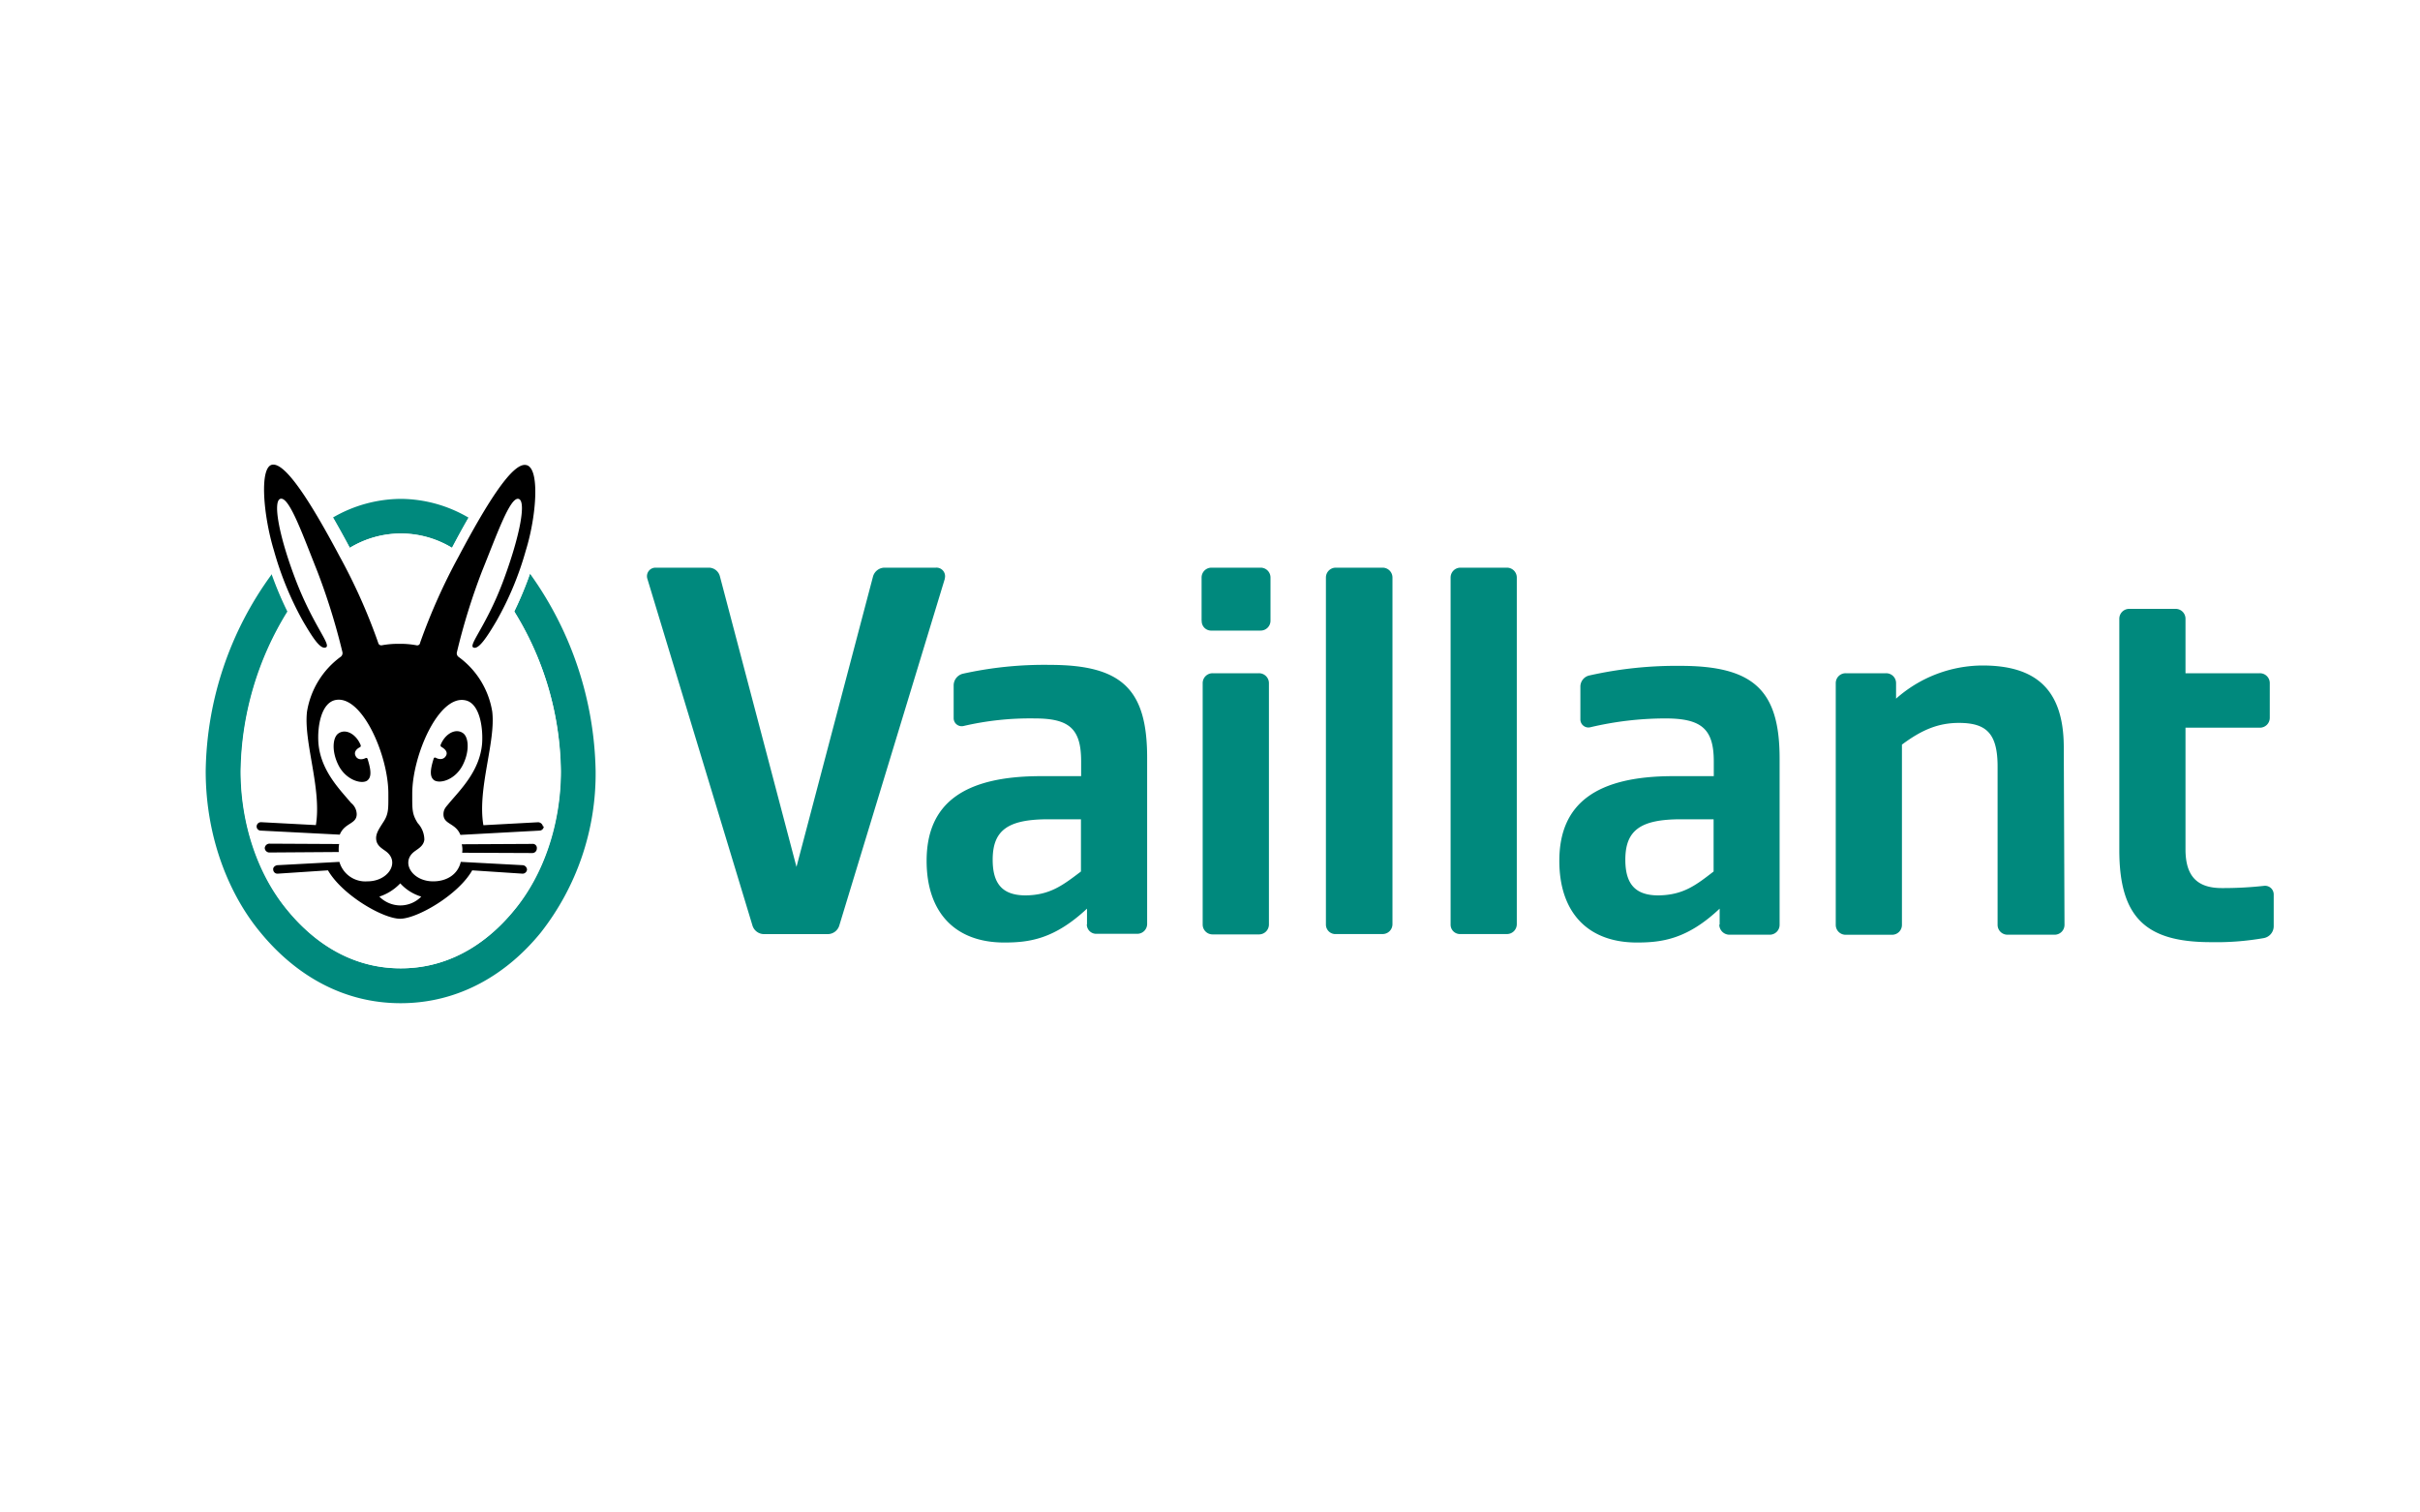 <svg id="Laag_1" data-name="Laag 1" xmlns="http://www.w3.org/2000/svg" viewBox="0 0 400 250"><defs><style>.cls-1{fill:#fff;}.cls-2{fill:#00897d;}</style></defs><rect class="cls-1" width="400" height="250"/><path class="cls-2" d="M178.67,144.05v-8.63h-5.41c-6.69,0-9.18,1.82-9.18,6.69,0,4.07,1.7,5.89,5.47,5.89,4-.06,6.08-1.64,9.12-3.95m1,8.76v-2.62c-5.41,5.05-9.54,5.6-13.68,5.6-8.15,0-12.83-5-12.83-13.5,0-9.49,6.14-14,18.91-14h6.63v-2.43c0-5.35-1.89-7.11-7.66-7.11A48.54,48.54,0,0,0,159.27,120a1.33,1.33,0,0,1-1.64-1.28v-5.41a2,2,0,0,1,1.52-1.95,62.1,62.1,0,0,1,14.41-1.46c11.92,0,16.05,4.08,16.05,15.33v27.48a1.63,1.63,0,0,1-1.64,1.64h-6.69a1.55,1.55,0,0,1-1.64-1.58" transform="translate(0 0)"/><path class="cls-2" d="M283.24,144.05v-8.63h-5.41c-6.69,0-9.18,1.82-9.18,6.69,0,4.07,1.7,5.89,5.47,5.89,4.07-.06,6.14-1.64,9.12-3.95m1,8.76v-2.62c-5.35,5.05-9.54,5.6-13.68,5.6-8.14,0-12.82-5-12.82-13.5,0-9.49,6.14-14,18.84-14h6.69v-2.43c0-5.35-2-7.11-8-7.11a54.19,54.19,0,0,0-12.41,1.46,1.33,1.33,0,0,1-1.64-1.28v-5.41a1.89,1.89,0,0,1,1.52-1.88,65.68,65.68,0,0,1,15-1.58c12.16,0,16.41,4.07,16.41,15.32v27.48a1.63,1.63,0,0,1-1.64,1.64h-6.68a1.68,1.68,0,0,1-1.65-1.64" transform="translate(0 0)"/><path class="cls-2" d="M365.44,155.73c-10.58,0-15.14-3.9-15.14-15.2V102.28a1.63,1.63,0,0,1,1.64-1.64h7.66a1.63,1.63,0,0,1,1.64,1.64v9h12.29a1.63,1.63,0,0,1,1.64,1.64v5.72a1.63,1.63,0,0,1-1.64,1.64H361.24V140.4c0,4.38,1.89,6.39,6,6.39a61.66,61.66,0,0,0,7-.37,1.43,1.43,0,0,1,1.58,1.4v5.29a2,2,0,0,1-1.65,1.95,45.37,45.37,0,0,1-8.75.67" transform="translate(0 0)"/><path class="cls-2" d="M313.4,112.92v2.56A21.65,21.65,0,0,1,327.68,110c8.76,0,13.38,3.89,13.44,13.37l.12,29.49a1.63,1.63,0,0,1-1.64,1.64h-7.78a1.63,1.63,0,0,1-1.64-1.64V126.72c0-5.47-1.83-7.23-6.39-7.23-3.34,0-6.08,1.09-9.42,3.59v29.79a1.63,1.63,0,0,1-1.64,1.64h-7.66a1.63,1.63,0,0,1-1.64-1.64V112.92a1.63,1.63,0,0,1,1.64-1.64h6.69a1.63,1.63,0,0,1,1.64,1.64" transform="translate(0 0)"/><path class="cls-2" d="M239.77,152.81V95.47a1.63,1.63,0,0,1,1.64-1.64h7.66a1.63,1.63,0,0,1,1.64,1.64v57.28a1.63,1.63,0,0,1-1.64,1.64h-7.66a1.55,1.55,0,0,1-1.64-1.58" transform="translate(0 0)"/><path class="cls-2" d="M219.16,152.81V95.47a1.63,1.63,0,0,1,1.64-1.64h7.72a1.63,1.63,0,0,1,1.64,1.64v57.28a1.63,1.63,0,0,1-1.64,1.64h-7.66a1.57,1.57,0,0,1-1.7-1.58" transform="translate(0 0)"/><path class="cls-2" d="M198.79,152.81V112.92a1.63,1.63,0,0,1,1.64-1.64h7.66a1.64,1.64,0,0,1,1.65,1.64v39.89a1.64,1.64,0,0,1-1.65,1.64h-7.66a1.63,1.63,0,0,1-1.64-1.64" transform="translate(0 0)"/><path class="cls-2" d="M198.61,102.59V95.47a1.63,1.63,0,0,1,1.64-1.64h8.09A1.63,1.63,0,0,1,210,95.47v7.12a1.63,1.63,0,0,1-1.64,1.64h-8.09a1.56,1.56,0,0,1-1.64-1.64" transform="translate(0 0)"/><path class="cls-2" d="M156.17,95.66,138.72,153a2,2,0,0,1-1.88,1.4H126.26a2,2,0,0,1-1.88-1.4L107,95.66a1.41,1.41,0,0,1,1.33-1.83h8.82A1.9,1.9,0,0,1,119,95.29l12.65,48,12.65-48a2,2,0,0,1,1.88-1.46h8.51a1.42,1.42,0,0,1,1.46,1.83" transform="translate(0 0)"/><path class="cls-2" d="M55,85.56a22.57,22.57,0,0,1,11.25-3.1,22.32,22.32,0,0,1,11.19,3.1c-.85,1.46-1.76,3.11-2.74,5a16.25,16.25,0,0,0-16.9,0c-1-1.88-1.94-3.53-2.8-5m32.59,9.25A53.43,53.43,0,0,1,85,101.07a51.43,51.43,0,0,1,7.72,26.38c0,8.64-2.8,17.09-7.72,23-3.59,4.37-9.73,9.6-18.73,9.6s-15.14-5.23-18.72-9.6c-4.93-6-7.73-14.41-7.73-23a51.41,51.41,0,0,1,7.79-26.38A46.69,46.69,0,0,1,45,94.81,56.28,56.28,0,0,0,34,127.45c0,11.19,4,20.62,9.06,26.69,5.65,6.88,13.5,11.68,23.16,11.68s17.57-4.8,23.17-11.68a42.53,42.53,0,0,0,9.06-26.69A57.61,57.61,0,0,0,87.59,94.81" transform="translate(0 0)"/><path class="cls-1" d="M85,101.07a61.81,61.81,0,0,0,3.71-9.61c1.4-4.5,2.55-12.22.79-15.08a2.84,2.84,0,0,0-2-1.39,1.17,1.17,0,0,0-.49-.07c-2.43,0-5.35,2.62-12.28,15.63a16.25,16.25,0,0,0-16.9,0c-6.93-13-9.85-15.63-12.34-15.63A1.21,1.21,0,0,0,45,75a3,3,0,0,0-2,1.39c-1.77,2.92-.61,10.58.79,15.08a58.6,58.6,0,0,0,3.71,9.61,51.34,51.34,0,0,0-7.73,26.38c0,8.7,2.8,17.09,7.73,23,3.58,4.37,9.72,9.6,18.72,9.6s15.2-5.23,18.73-9.6c4.92-6,7.72-14.41,7.72-23A50.79,50.79,0,0,0,85,101.07" transform="translate(0 0)"/><path d="M73.61,125.08c.67-.85-.37-1.46-.67-1.64-.12-.06-.12-.18-.12-.3.73-1.83,2.43-2.8,3.65-2,1,.61,1.21,3,0,5.35s-3.65,3.1-4.69,2.49c-.66-.48-.79-1.39-.12-3.52.06-.24.19-.31.43-.18s1,.42,1.52-.19M88,139.49l-11.68.06a3.44,3.44,0,0,1,.07,1.4L88,141a.74.74,0,0,0,.73-.73.68.68,0,0,0-.67-.79m1.82-2.92a.72.72,0,0,1-.67.73L76.1,138h0c-.79-2-2.8-1.7-2.8-3.4,0-.91.49-1.28.92-1.83,1.88-2.25,5.1-5.35,5.47-9.91.18-2.85-.49-6.68-2.8-7.11-4.38-.91-8.75,9.12-8.75,15.44,0,2.56-.06,3.35.91,4.87a4.06,4.06,0,0,1,1.09,2.73C70,140,68.81,140.4,68.2,141c-1.83,1.77.06,4.68,3.4,4.68,2.25,0,4.08-1.15,4.56-3.22h0l10.28.55a.78.78,0,0,1,.67.73.74.74,0,0,1-.73.67l-8.33-.55c-2.31,4.07-9.12,8-11.92,8s-9.54-3.89-11.92-8l-8.33.55a.69.69,0,0,1-.72-.67c-.07-.37.3-.67.66-.73l10.28-.55a4.46,4.46,0,0,0,4.62,3.22c3.34,0,5.23-2.91,3.4-4.68-.6-.61-1.82-1-1.94-2.25-.12-1,.61-1.94,1.09-2.73,1-1.46.92-2.31.92-4.87,0-6.32-4.38-16.35-8.76-15.44-2.31.49-3,4.26-2.8,7.11.37,4.56,3.53,7.66,5.41,9.91a2.44,2.44,0,0,1,.92,1.83c0,1.7-2,1.4-2.8,3.4h0l-13.07-.67a.68.68,0,0,1-.67-.73.72.72,0,0,1,.73-.66l9.06.48c1-6-2.07-13.8-1.46-18.78a14,14,0,0,1,5.59-9.06.76.76,0,0,0,.25-.79,107.15,107.15,0,0,0-4.14-13.32c-2.43-6.08-4.56-12.1-6-12s-.42,6,2.43,13.44,5.9,10.7,5,11.13-2.19-1.58-3.83-4.38A53.4,53.4,0,0,1,45.28,91C43.51,85.2,42.84,77.17,45,76.81s6.27,6,11.13,15.14a94.75,94.75,0,0,1,6.38,14.29.52.52,0,0,0,.61.42,14.52,14.52,0,0,1,2.86-.24,14.13,14.13,0,0,1,2.86.24.48.48,0,0,0,.6-.42A98.33,98.33,0,0,1,75.8,92c4.86-9.18,8.93-15.51,11.12-15.14,2.37.3,1.77,8.39,0,14.1a51.81,51.81,0,0,1-4.86,11.68c-1.64,2.79-3,4.8-3.83,4.38s2.25-3.71,5-11.13,3.83-13.25,2.43-13.44-3.53,5.9-6,12a104.94,104.94,0,0,0-4.13,13.32.75.75,0,0,0,.24.79,13.92,13.92,0,0,1,5.59,9.05c.61,5-2.49,12.77-1.46,18.79l9.06-.49a.85.85,0,0,1,.79.73m-23.59,9.37a8.31,8.31,0,0,1-3.46,2.19,4.94,4.94,0,0,0,3.46,1.46,4.86,4.86,0,0,0,3.47-1.46,7.64,7.64,0,0,1-3.47-2.19M59.5,123.5c.13-.06.13-.18.13-.3-.73-1.83-2.44-2.8-3.65-2-1,.61-1.22,3,0,5.35s3.71,3.1,4.68,2.5c.67-.49.79-1.4.12-3.53-.06-.24-.18-.3-.43-.18s-1,.36-1.45-.19c-.67-.91.3-1.52.6-1.64m-3.4,16-11.61-.06a.79.79,0,0,0-.73.73.78.78,0,0,0,.73.73L56,140.83a5.13,5.13,0,0,1,.06-1.34" transform="translate(0 0)"/></svg>